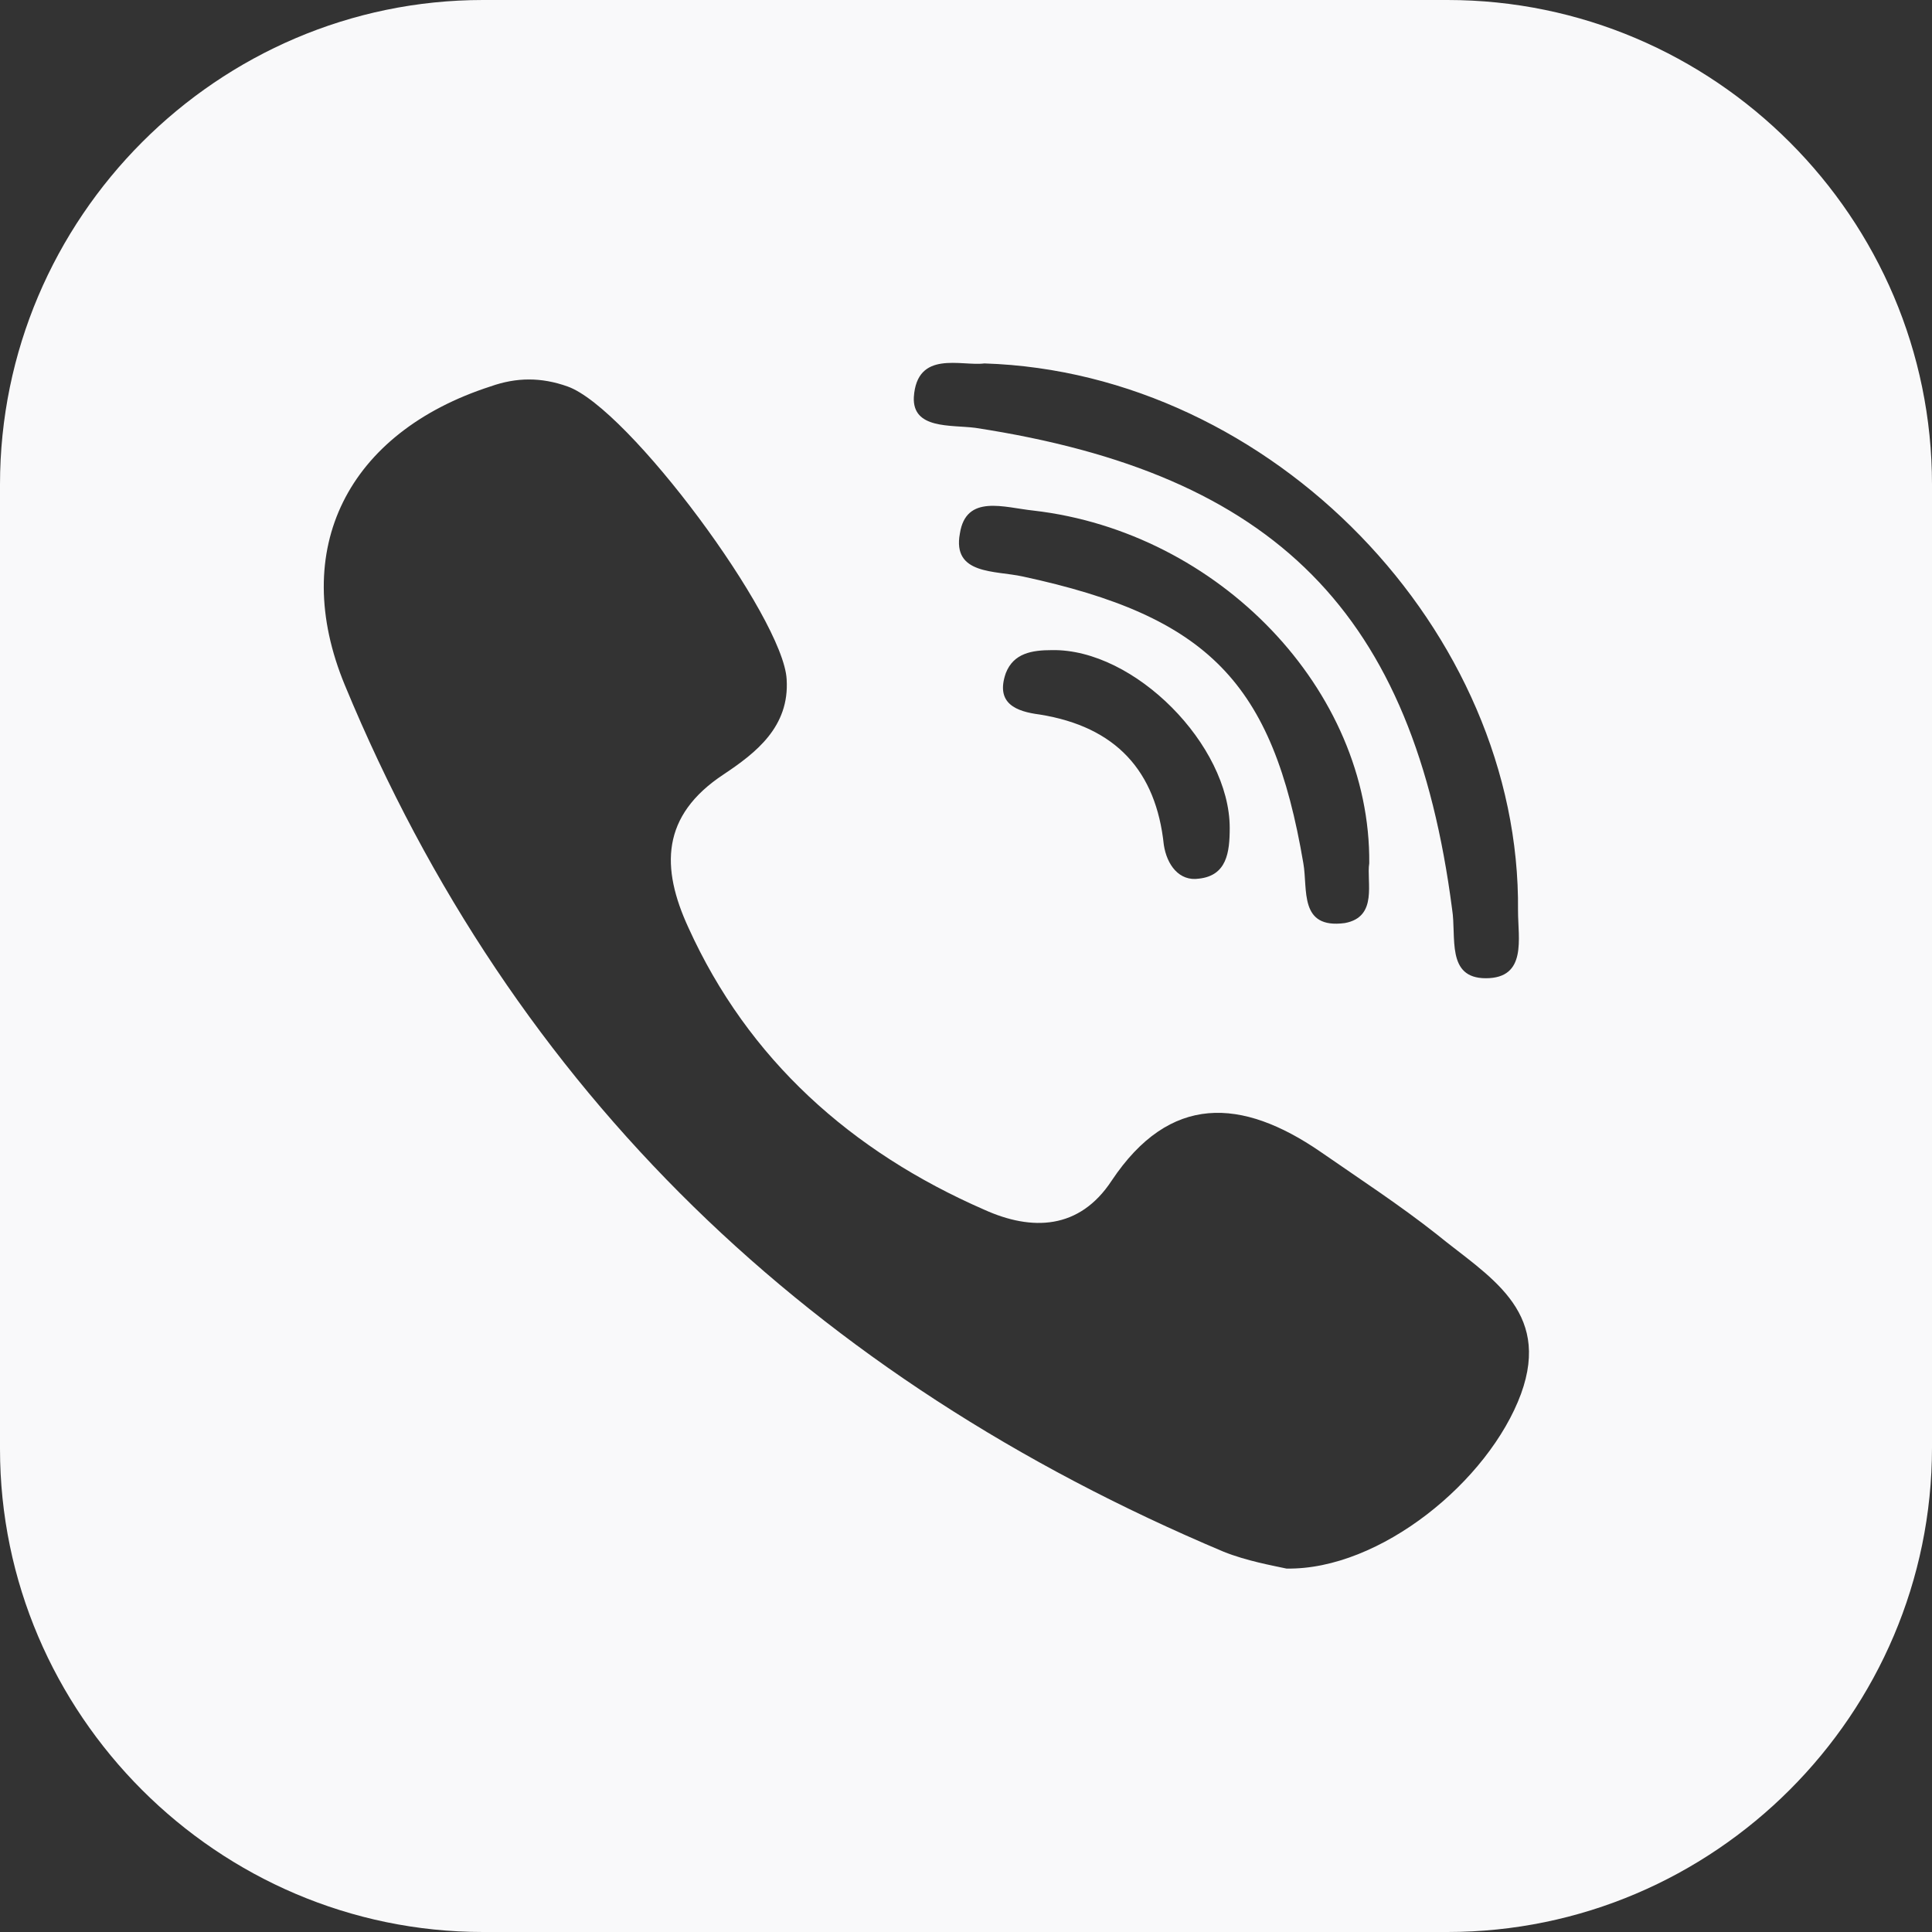 <?xml version="1.0" encoding="UTF-8"?> <svg xmlns="http://www.w3.org/2000/svg" width="18" height="18" viewBox="0 0 18 18" fill="none"><rect x="0" y="0" width="18" height="18" fill="#333333" stroke="none"/> <path d="M13.486 0H4.5C2.029 0 0 2.029 0 4.514V13.5C0 15.971 2.029 18 4.5 18H13.486C15.971 18 18 15.971 18 13.486V4.514C18 2.029 15.971 0 13.486 0ZM8.514 3.7C8.543 3.257 8.957 3.414 9.171 3.386C11.857 3.471 14.171 5.886 14.143 8.486C14.143 8.743 14.229 9.114 13.843 9.114C13.471 9.114 13.571 8.729 13.529 8.471C13.171 5.714 11.886 4.414 9.086 3.986C8.857 3.957 8.5 4 8.514 3.7ZM12.529 8.6C12.1 8.657 12.186 8.286 12.143 8.043C11.857 6.357 11.257 5.743 9.529 5.371C9.271 5.314 8.871 5.357 8.943 4.971C9 4.6 9.357 4.729 9.629 4.757C11.357 4.957 12.771 6.429 12.757 8.043C12.729 8.214 12.843 8.543 12.529 8.6ZM11.457 7.714C11.457 7.943 11.429 8.157 11.171 8.186C10.986 8.214 10.871 8.057 10.843 7.871C10.771 7.186 10.4 6.771 9.686 6.657C9.471 6.629 9.271 6.557 9.371 6.271C9.443 6.086 9.614 6.057 9.8 6.057C10.571 6.043 11.457 6.943 11.457 7.714ZM14.171 12.986C13.871 13.8 12.857 14.629 11.986 14.614C11.857 14.586 11.614 14.543 11.4 14.457C7.571 12.843 4.786 10.186 3.214 6.386C2.686 5.114 3.243 4.029 4.571 3.6C4.814 3.514 5.043 3.514 5.286 3.6C5.857 3.8 7.3 5.757 7.329 6.329C7.357 6.771 7.043 7.014 6.743 7.214C6.157 7.6 6.157 8.086 6.414 8.643C6.971 9.871 7.929 10.729 9.171 11.271C9.614 11.471 10.057 11.457 10.357 11C10.9 10.186 11.571 10.229 12.3 10.729C12.671 10.986 13.043 11.229 13.386 11.5C13.857 11.886 14.457 12.2 14.171 12.986Z" fill="#F9F9FA"></path> </svg> 